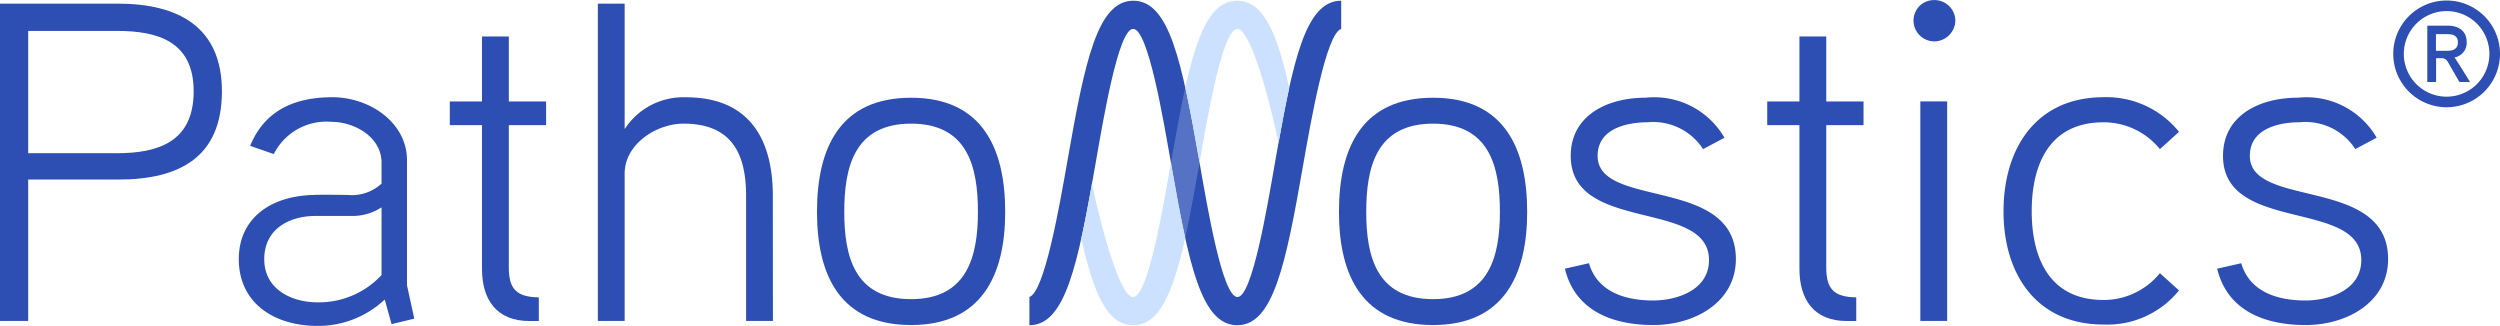 <?xml version="1.0" encoding="UTF-8"?> <svg xmlns="http://www.w3.org/2000/svg" width="131.994" height="17.21" viewBox="0 0 131.994 17.21"><g id="Group_53011" data-name="Group 53011" transform="translate(-92.953 -151.395)"><g id="Group_53010" data-name="Group 53010"><path id="Path_36865" data-name="Path 36865" d="M158.278,168.566c-1.9,0-2.561-3.207-3.479-8.438-.427-2.435-1.222-7.207-2.02-7.207-.781,0-1.575,4.773-2,7.207-.917,5.231-1.576,8.438-3.476,8.438v-1.488h-.008c.8-.243,1.592-4.774,2.019-7.208.917-5.231,1.575-8.437,3.475-8.437s2.56,3.206,3.478,8.437c.427,2.435,1.223,7.208,2.021,7.208.781,0,1.576-4.772,2-7.207.917-5.231,1.576-8.438,3.477-8.438v1.488c-.79.24-1.585,4.772-2.013,7.208C160.837,165.36,160.178,168.566,158.278,168.566Z" fill="#2d4eb2"></path></g><path id="Path_36866" data-name="Path 36866" d="M156.285,159.987c.433-2.472,1.213-7.066,2-7.066.668,0,1.645,3.486,2.174,6.018.19-1.066.374-2.03.564-2.892-.644-2.921-1.368-4.613-2.746-4.613s-2.1,1.683-2.743,4.59c.246,1.113.481,2.4.735,3.847Z" fill="#cce1ff"></path><path id="Path_36867" data-name="Path 36867" d="M154.775,159.987c-.432,2.466-1.215,7.092-2,7.092-.665,0-1.639-3.451-2.168-5.981-.191,1.063-.374,2.024-.565,2.883.643,2.9,1.368,4.585,2.741,4.585s2.1-1.691,2.748-4.611c-.245-1.108-.478-2.388-.731-3.827Z" fill="#cce1ff"></path><path id="Path_36868" data-name="Path 36868" d="M156.285,159.987h0l-.02-.116Z" fill="#2d4eb2"></path><path id="Path_36869" data-name="Path 36869" d="M156.265,159.871c-.254-1.448-.489-2.734-.735-3.847h0C155.776,157.137,156.011,158.423,156.265,159.871Z" fill="#2d4eb2"></path><path id="Path_36870" data-name="Path 36870" d="M154.8,160.128c.253,1.439.486,2.719.731,3.827h0C155.285,162.847,155.052,161.567,154.8,160.128Z" fill="#2d4eb2"></path><path id="Path_36871" data-name="Path 36871" d="M154.775,159.987l.024.141-.024-.141Z" fill="#2d4eb2"></path><path id="Path_36872" data-name="Path 36872" d="M155.53,156.024c-.246,1.113-.481,2.4-.735,3.847l-.02.116.024.141c.253,1.439.486,2.719.731,3.827.245-1.108.478-2.388.731-3.827l.024-.141-.02-.116C156.011,158.423,155.776,157.137,155.53,156.024Z" fill="#cce1ff" opacity="0.25"></path><path id="Path_36873" data-name="Path 36873" d="M99.193,160.875H94.441v7.465H92.953V151.587H99.17c3.192,0,5.5,1.224,5.5,4.632C104.666,159.676,102.458,160.875,99.193,160.875Zm-.071-7.848H94.441v6.457h4.681c2.184,0,4.056-.6,4.056-3.265C103.178,153.58,101.282,153.027,99.122,153.027Z" fill="#2d4eb2"></path><path id="Path_36874" data-name="Path 36874" d="M114.826,168.22l-1.2.288-.36-1.3a5.117,5.117,0,0,1-3.553,1.393c-2.28,0-4.152-1.2-4.152-3.528,0-2.113,1.632-3.337,3.96-3.385.24-.024,1.8,0,1.8,0a2.307,2.307,0,0,0,1.777-.6v-1.1c0-1.368-1.441-2.16-2.641-2.16a3.112,3.112,0,0,0-3.048,1.7l-1.248-.432c.744-1.824,2.28-2.568,4.344-2.568,1.944,0,3.937,1.32,3.937,3.336v6.6Zm-1.728-5.88a2.793,2.793,0,0,1-1.609.456h-1.872c-1.368,0-2.712.672-2.712,2.281s1.464,2.28,2.808,2.28a4.508,4.508,0,0,0,3.385-1.44Z" fill="#2d4eb2"></path><path id="Path_36875" data-name="Path 36875" d="M121.785,158h-1.968v7.512c0,1.176.432,1.561,1.584,1.584v1.248h-.5c-1.752,0-2.5-1.151-2.5-2.759V158h-1.7v-1.248h1.7v-3.433h1.416v3.433h1.968Z" fill="#2d4eb2"></path><path id="Path_36876" data-name="Path 36876" d="M133.761,168.34h-1.416v-6.6c0-2.184-.72-3.817-3.312-3.817-1.392,0-3.1,1.057-3.1,2.641v7.776h-1.416V151.587h1.416v6.624a3.692,3.692,0,0,1,3.24-1.679c3.264,0,4.584,2.112,4.584,5.208Z" fill="#2d4eb2"></path><path id="Path_36877" data-name="Path 36877" d="M141.057,168.556c-3.72,0-4.969-2.592-4.969-5.975,0-3.433,1.249-6.026,4.969-6.026,3.7,0,4.968,2.593,4.968,6.026C146.025,165.964,144.753,168.556,141.057,168.556Zm0-10.633c-3,0-3.529,2.3-3.529,4.658,0,2.328.528,4.608,3.529,4.608,2.976,0,3.528-2.28,3.528-4.608C144.585,160.228,144.057,157.923,141.057,157.923Z" fill="#2d4eb2"></path><path id="Path_36878" data-name="Path 36878" d="M168.616,168.556c-3.721,0-4.969-2.592-4.969-5.975,0-3.433,1.248-6.026,4.969-6.026,3.7,0,4.968,2.593,4.968,6.026C173.584,165.964,172.312,168.556,168.616,168.556Zm0-10.633c-3,0-3.529,2.3-3.529,4.658,0,2.328.529,4.608,3.529,4.608,2.976,0,3.528-2.28,3.528-4.608C172.144,160.228,171.616,157.923,168.616,157.923Z" fill="#2d4eb2"></path><path id="Path_36879" data-name="Path 36879" d="M180.255,168.556c-2.231,0-4.152-.792-4.679-2.975l1.271-.289c.433,1.489,1.872,1.968,3.385,1.968,1.224,0,2.952-.527,2.952-2.135,0-3.241-7.3-1.393-7.3-5.5,0-2.135,1.92-3.072,3.961-3.072A4.282,4.282,0,0,1,184,158.667l-1.128.6a3.135,3.135,0,0,0-2.928-1.416c-1.008,0-2.641.288-2.641,1.775,0,2.809,7.3,1.057,7.3,5.45C184.6,167.357,182.416,168.556,180.255,168.556Z" fill="#2d4eb2"></path><path id="Path_36880" data-name="Path 36880" d="M191.343,158h-1.968v7.512c0,1.176.432,1.561,1.584,1.584v1.248h-.5c-1.753,0-2.5-1.151-2.5-2.759V158h-1.7v-1.248h1.7v-3.433h1.416v3.433h1.968Z" fill="#2d4eb2"></path><path id="Path_36881" data-name="Path 36881" d="M195.063,153.58a1.1,1.1,0,0,1-1.08-1.1,1.075,1.075,0,0,1,1.08-1.08,1.1,1.1,0,0,1,1.128,1.08A1.122,1.122,0,0,1,195.063,153.58Zm.695,14.76h-1.416V156.748h1.416Z" fill="#2d4eb2"></path><path id="Path_36882" data-name="Path 36882" d="M206.991,159.268a3.82,3.82,0,0,0-2.977-1.416c-2.928,0-3.792,2.328-3.792,4.7,0,2.353.864,4.681,3.792,4.681a3.823,3.823,0,0,0,2.977-1.416l1.008.912a4.862,4.862,0,0,1-3.985,1.8c-3.528,0-5.28-2.641-5.28-5.977,0-3.36,1.752-6.024,5.28-6.024A4.917,4.917,0,0,1,208,158.356Z" fill="#2d4eb2"></path><path id="Path_36883" data-name="Path 36883" d="M214.694,168.556c-2.232,0-4.152-.792-4.68-2.975l1.272-.289c.432,1.489,1.872,1.968,3.384,1.968,1.224,0,2.953-.527,2.953-2.135,0-3.241-7.3-1.393-7.3-5.5,0-2.135,1.92-3.072,3.961-3.072a4.283,4.283,0,0,1,4.152,2.112l-1.129.6a3.133,3.133,0,0,0-2.928-1.416c-1.007,0-2.64.288-2.64,1.775,0,2.809,7.3,1.057,7.3,5.45C219.039,167.357,216.854,168.556,214.694,168.556Z" fill="#2d4eb2"></path><path id="Path_36884" data-name="Path 36884" d="M222.132,157.058a2.818,2.818,0,1,1,2.815-2.822A2.822,2.822,0,0,1,222.132,157.058Zm0-5.077a2.259,2.259,0,1,0,2.255,2.255A2.259,2.259,0,0,0,222.132,151.981Zm.672,3.742-.567-.983c-.1-.185-.185-.273-.384-.273h-.28v1.256h-.464v-2.974h1.071c.576,0,1.008.271,1.008.871a.78.78,0,0,1-.64.807c.024.033.56.865.816,1.3Zm-.624-2.527h-.615v.88h.615c.3,0,.544-.1.544-.447S222.468,153.2,222.18,153.2Z" fill="#2d4eb2"></path></g></svg> 